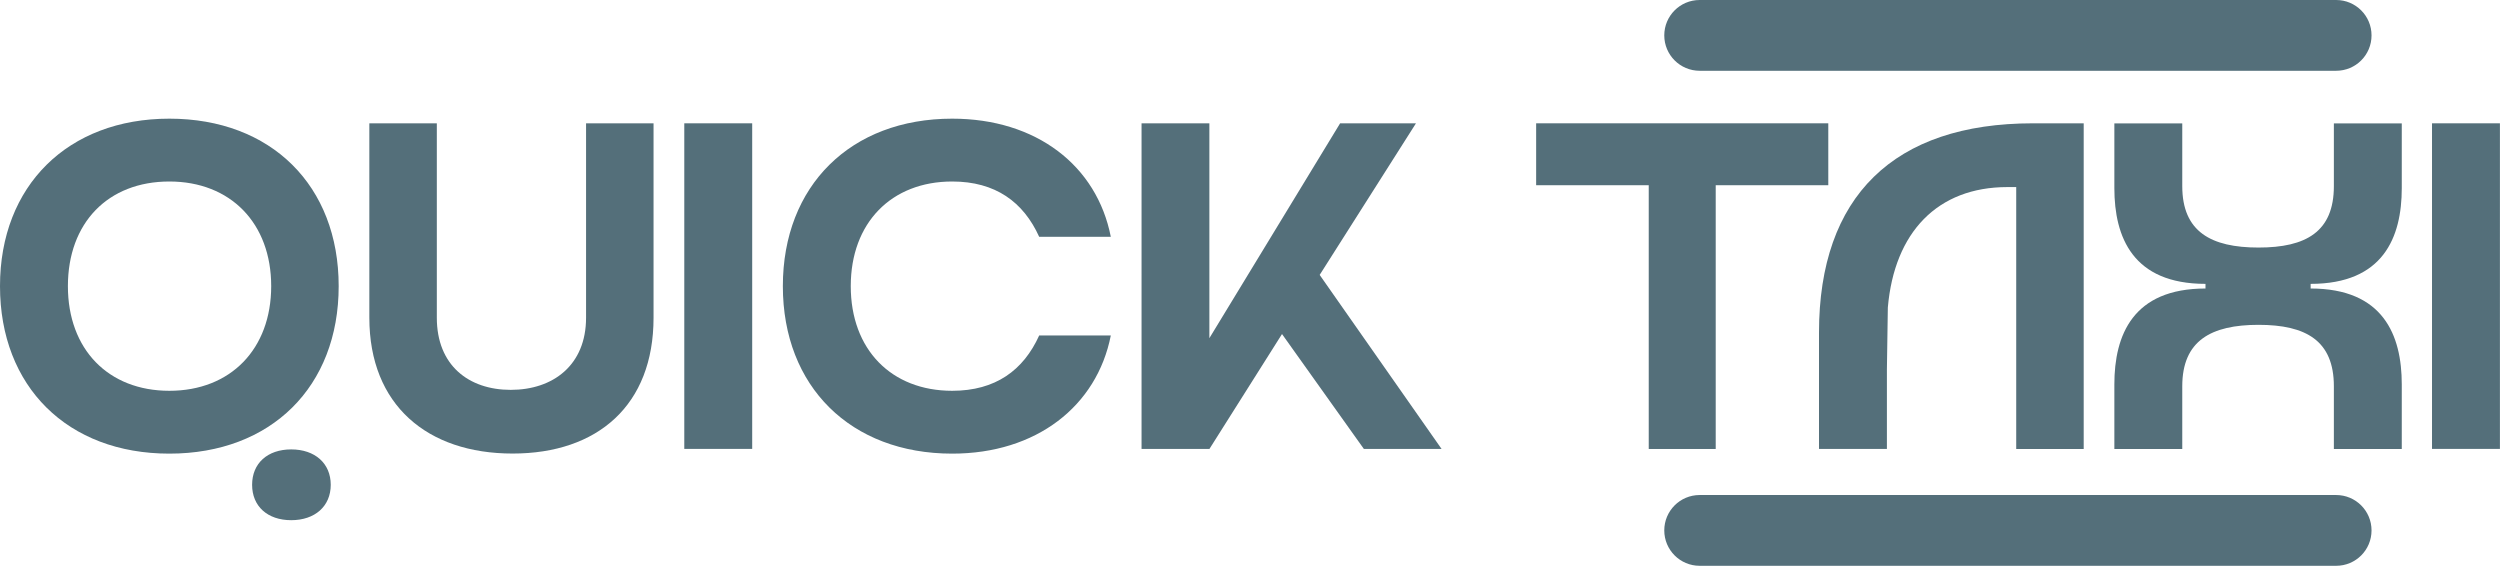 <?xml version="1.0" encoding="UTF-8"?>
<svg id="Layer_1" data-name="Layer 1" xmlns="http://www.w3.org/2000/svg" viewBox="0 0 296 66.99">
  <defs>
    <style>
      .cls-1 {
        fill: #546f7a;
      }
    </style>
  </defs>
  <path class="cls-1" d="M20.05,14.05c12.06,0,20.05,7.93,20.05,19.83s-7.99,19.83-20.05,19.83S0,45.77,0,33.88,8.04,14.05,20.05,14.05ZM20.05,46.27c7.27,0,12.06-4.96,12.06-12.39s-4.79-12.39-12.06-12.39-12.01,4.9-12.01,12.39,4.79,12.39,12.01,12.39ZM34.48,53.21c2.81,0,4.68,1.65,4.68,4.19s-1.87,4.19-4.68,4.19-4.63-1.65-4.63-4.19,1.82-4.19,4.63-4.19Z"/>
  <path class="cls-1" d="M60.47,46.16c5.01,0,8.92-2.92,8.92-8.54V14.6h7.99v23.02c0,10.35-6.61,16.08-16.69,16.08s-16.96-5.73-16.96-16.08V14.6h7.99v23.02c0,5.62,3.75,8.54,8.76,8.54Z"/>
  <path class="cls-1" d="M81.02,14.6h8.04v38.55h-8.04V14.6Z"/>
  <path class="cls-1" d="M112.74,46.27c5.12,0,8.43-2.42,10.3-6.55h8.48c-1.65,8.37-8.81,13.99-18.78,13.99-12.01,0-20.05-7.93-20.05-19.83s8.04-19.83,20.05-19.83c9.97,0,17.13,5.56,18.78,13.99h-8.48c-1.87-4.13-5.18-6.55-10.3-6.55-7.21,0-12.01,4.9-12.01,12.39s4.79,12.39,12.01,12.39Z"/>
  <path class="cls-1" d="M135.15,14.6h8.04v25.44l15.48-25.44h8.98l-11.4,17.95,14.43,20.6h-9.2l-9.69-13.6-8.59,13.6h-8.04V14.6Z"/>
  <g>
    <path class="cls-1" d="M203.14,21.93v31.23h-7.93v-31.23h-13.33v-7.33h34.59v7.33h-13.33Z"/>
    <path class="cls-1" d="M240.7,14.6c-16.47,0-25.33,8.65-25.33,24.78v13.77h8.04v-9.42l.11-7.32c.77-8.92,5.89-14.26,14.15-14.26h1.05v31.01h7.99V14.6h-6Z"/>
    <path class="cls-1" d="M276.33,22.04v-7.43h8.04v7.66c0,5.84-2.2,11.34-10.79,11.34v.55c8.59,0,10.79,5.51,10.79,11.35v7.65h-8.04v-7.43c0-5.4-3.31-7.27-8.92-7.27s-9.03,1.87-9.03,7.27v7.43h-8.04v-7.65c0-5.84,2.2-11.35,10.79-11.35v-.55c-8.59,0-10.79-5.51-10.79-11.34v-7.66h8.04v7.43c0,5.4,3.41,7.27,9.03,7.27s8.92-1.87,8.92-7.27Z"/>
    <path class="cls-1" d="M287.95,14.6h8.04v38.55h-8.04V14.6Z"/>
  </g>
  <g>
    <path class="cls-1" d="M197.05,62.8c0-2.31,1.87-4.19,4.19-4.19h75.36c2.31,0,4.19,1.87,4.19,4.19s-1.87,4.19-4.19,4.19h-75.36c-2.31,0-4.19-1.87-4.19-4.19Z"/>
    <path class="cls-1" d="M197.05,4.19c0-2.31,1.87-4.19,4.19-4.19h75.36c2.31,0,4.19,1.87,4.19,4.19s-1.87,4.19-4.19,4.19h-75.36c-2.31,0-4.19-1.87-4.19-4.19Z"/>
  </g>
</svg>